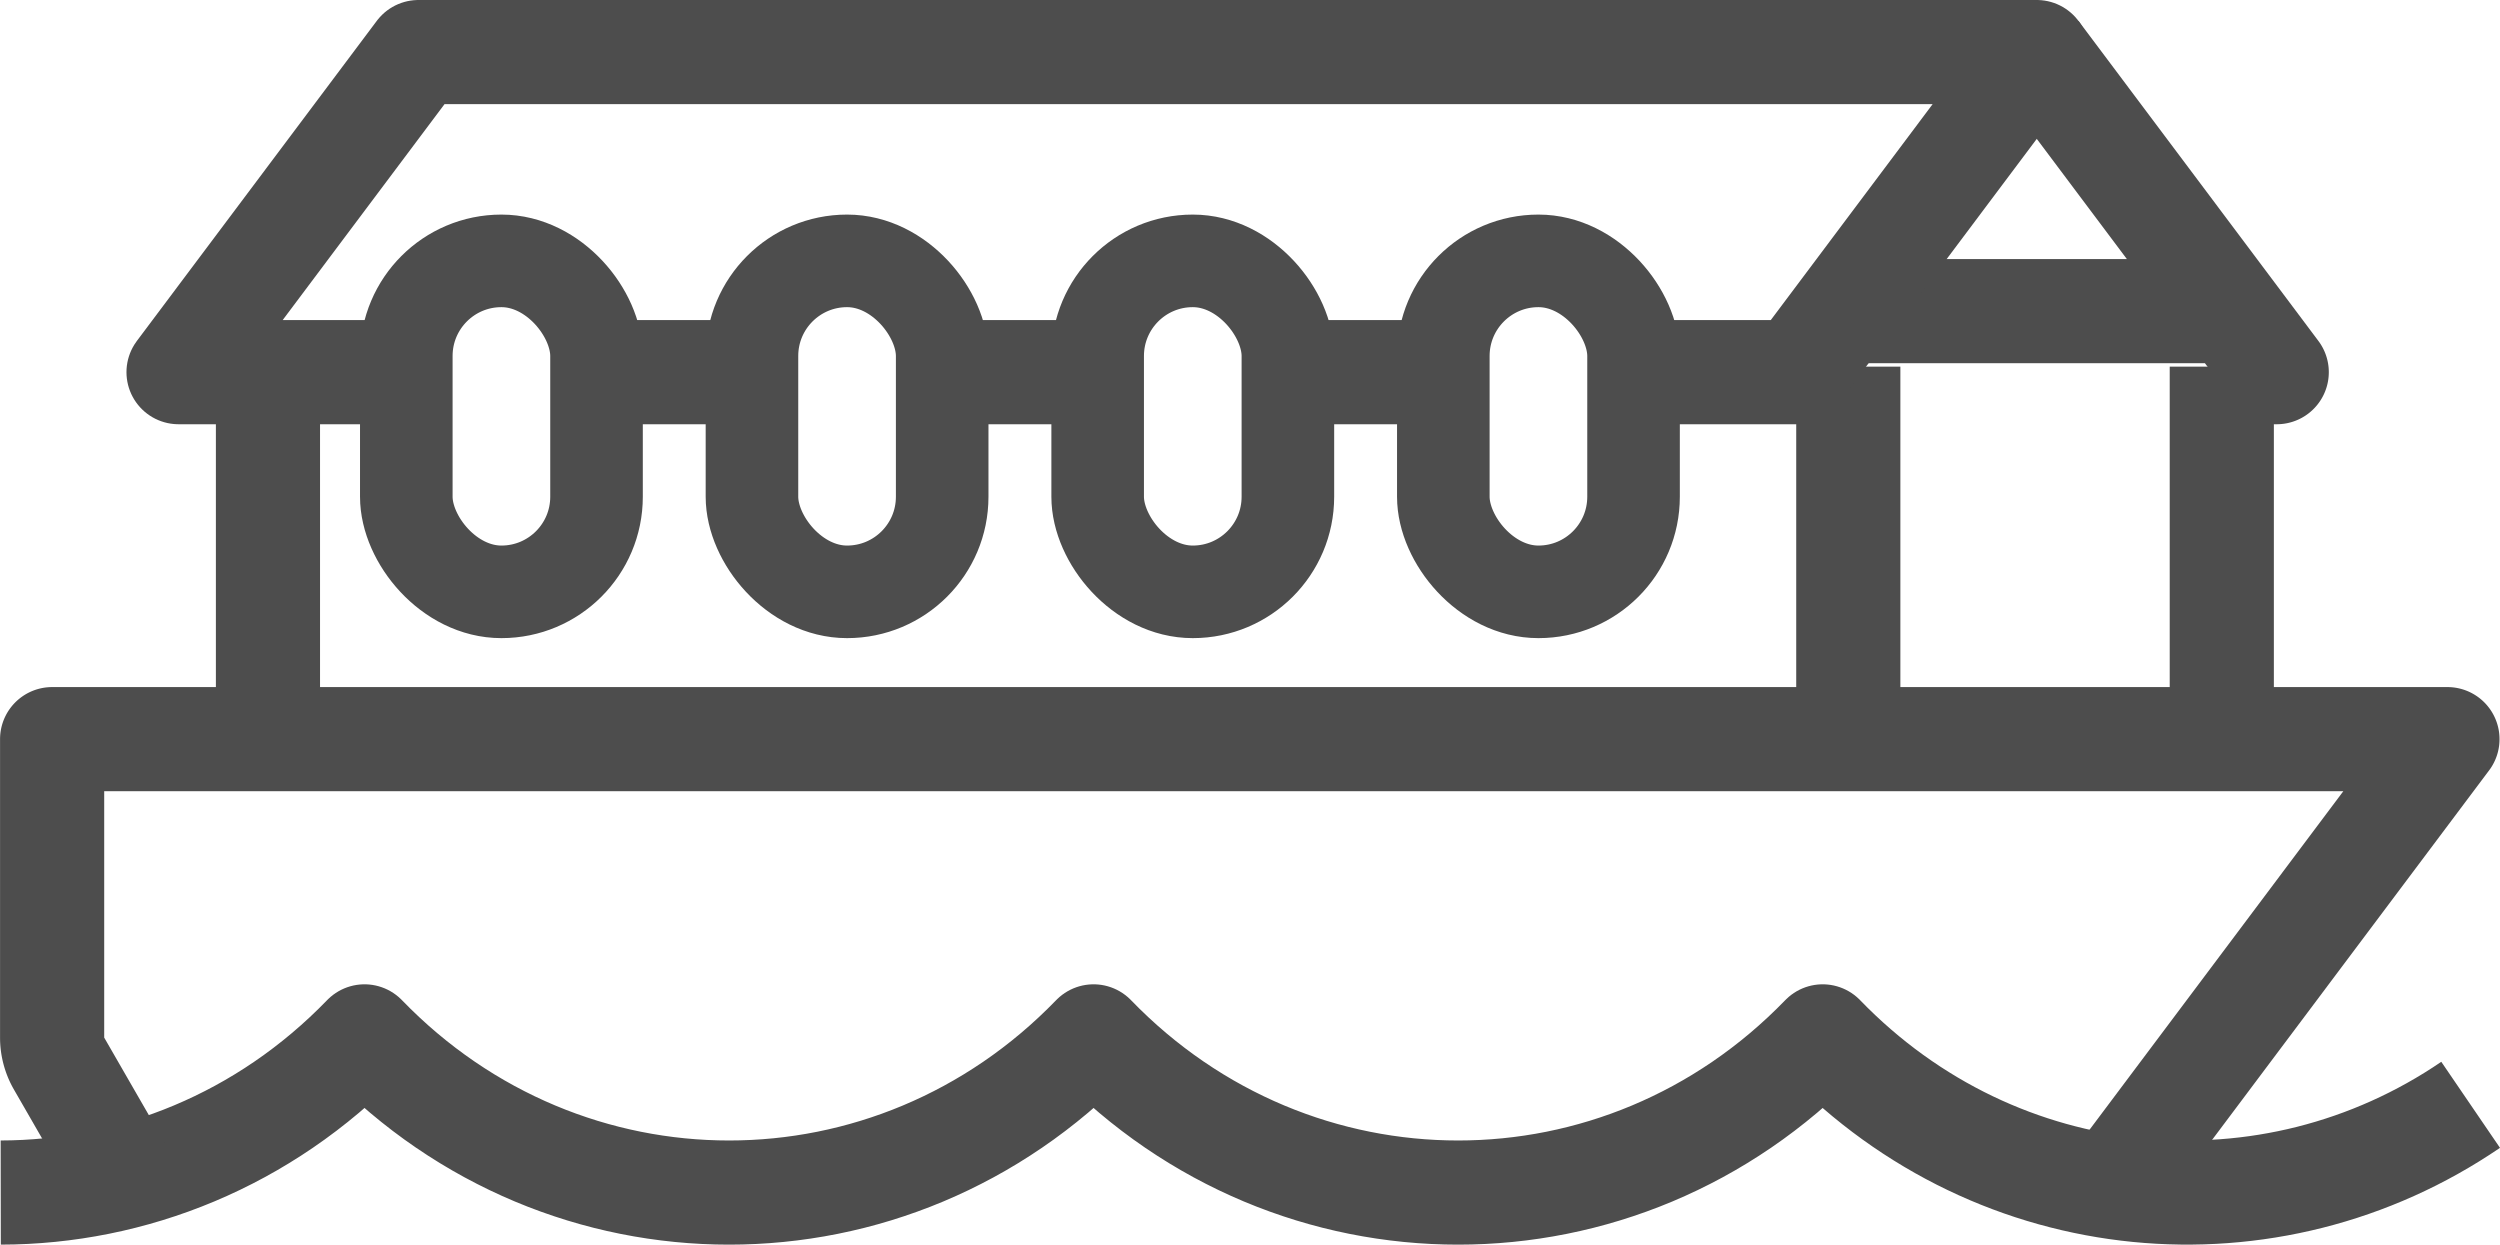 <svg id="_レイヤー_2" data-name="レイヤー 2" xmlns="http://www.w3.org/2000/svg" width="50.744" height="25.263" viewBox="0 0 50.744 25.263"><defs><style>.cls-1,.cls-2{stroke-width:1.879px;stroke-linejoin:round;fill:none;stroke:#4d4d4d}.cls-2{stroke-width:2.114px}</style></defs><g id="_レイヤー_1-2" data-name="レイヤー 1"><path class="cls-2" d="M.015 24.206c2.672-.004 5.343-1.06 7.384-3.17 4.09 4.227 10.709 4.227 14.798 0 4.09 4.227 10.709 4.227 14.799 0 3.577 3.697 9.09 4.16 13.152 1.389"/><path class="cls-2" d="M2.517 23.877L1.2 21.59a1.057 1.057 0 01-.142-.528v-6.059h48.619l-6.806 9.078m2.357-17.766h-7.712m7.581 1.239h1.115l-4.87-6.497"/><path d="M37.516 14.241V7.442M5.439 14.241V7.442m39.658 6.799V7.442" stroke-miterlimit="10" stroke-width="2.114" fill="none" stroke="#4d4d4d"/><rect class="cls-1" x="8.247" y="5.295" width="3.861" height="6.718" rx="1.93" ry="1.93"/><rect class="cls-1" x="15.263" y="5.295" width="3.861" height="6.718" rx="1.93" ry="1.93"/><rect class="cls-1" x="22.28" y="5.295" width="3.861" height="6.718" rx="1.93" ry="1.93"/><rect class="cls-1" x="29.296" y="5.295" width="3.861" height="6.718" rx="1.93" ry="1.93"/><path class="cls-2" d="M22.28 7.554h-3.156m-3.861 0h-3.155m17.188 0h-3.155m-17.894 0H3.624l4.87-6.497h32.847l-4.87 6.497h-3.314"/></g></svg>
